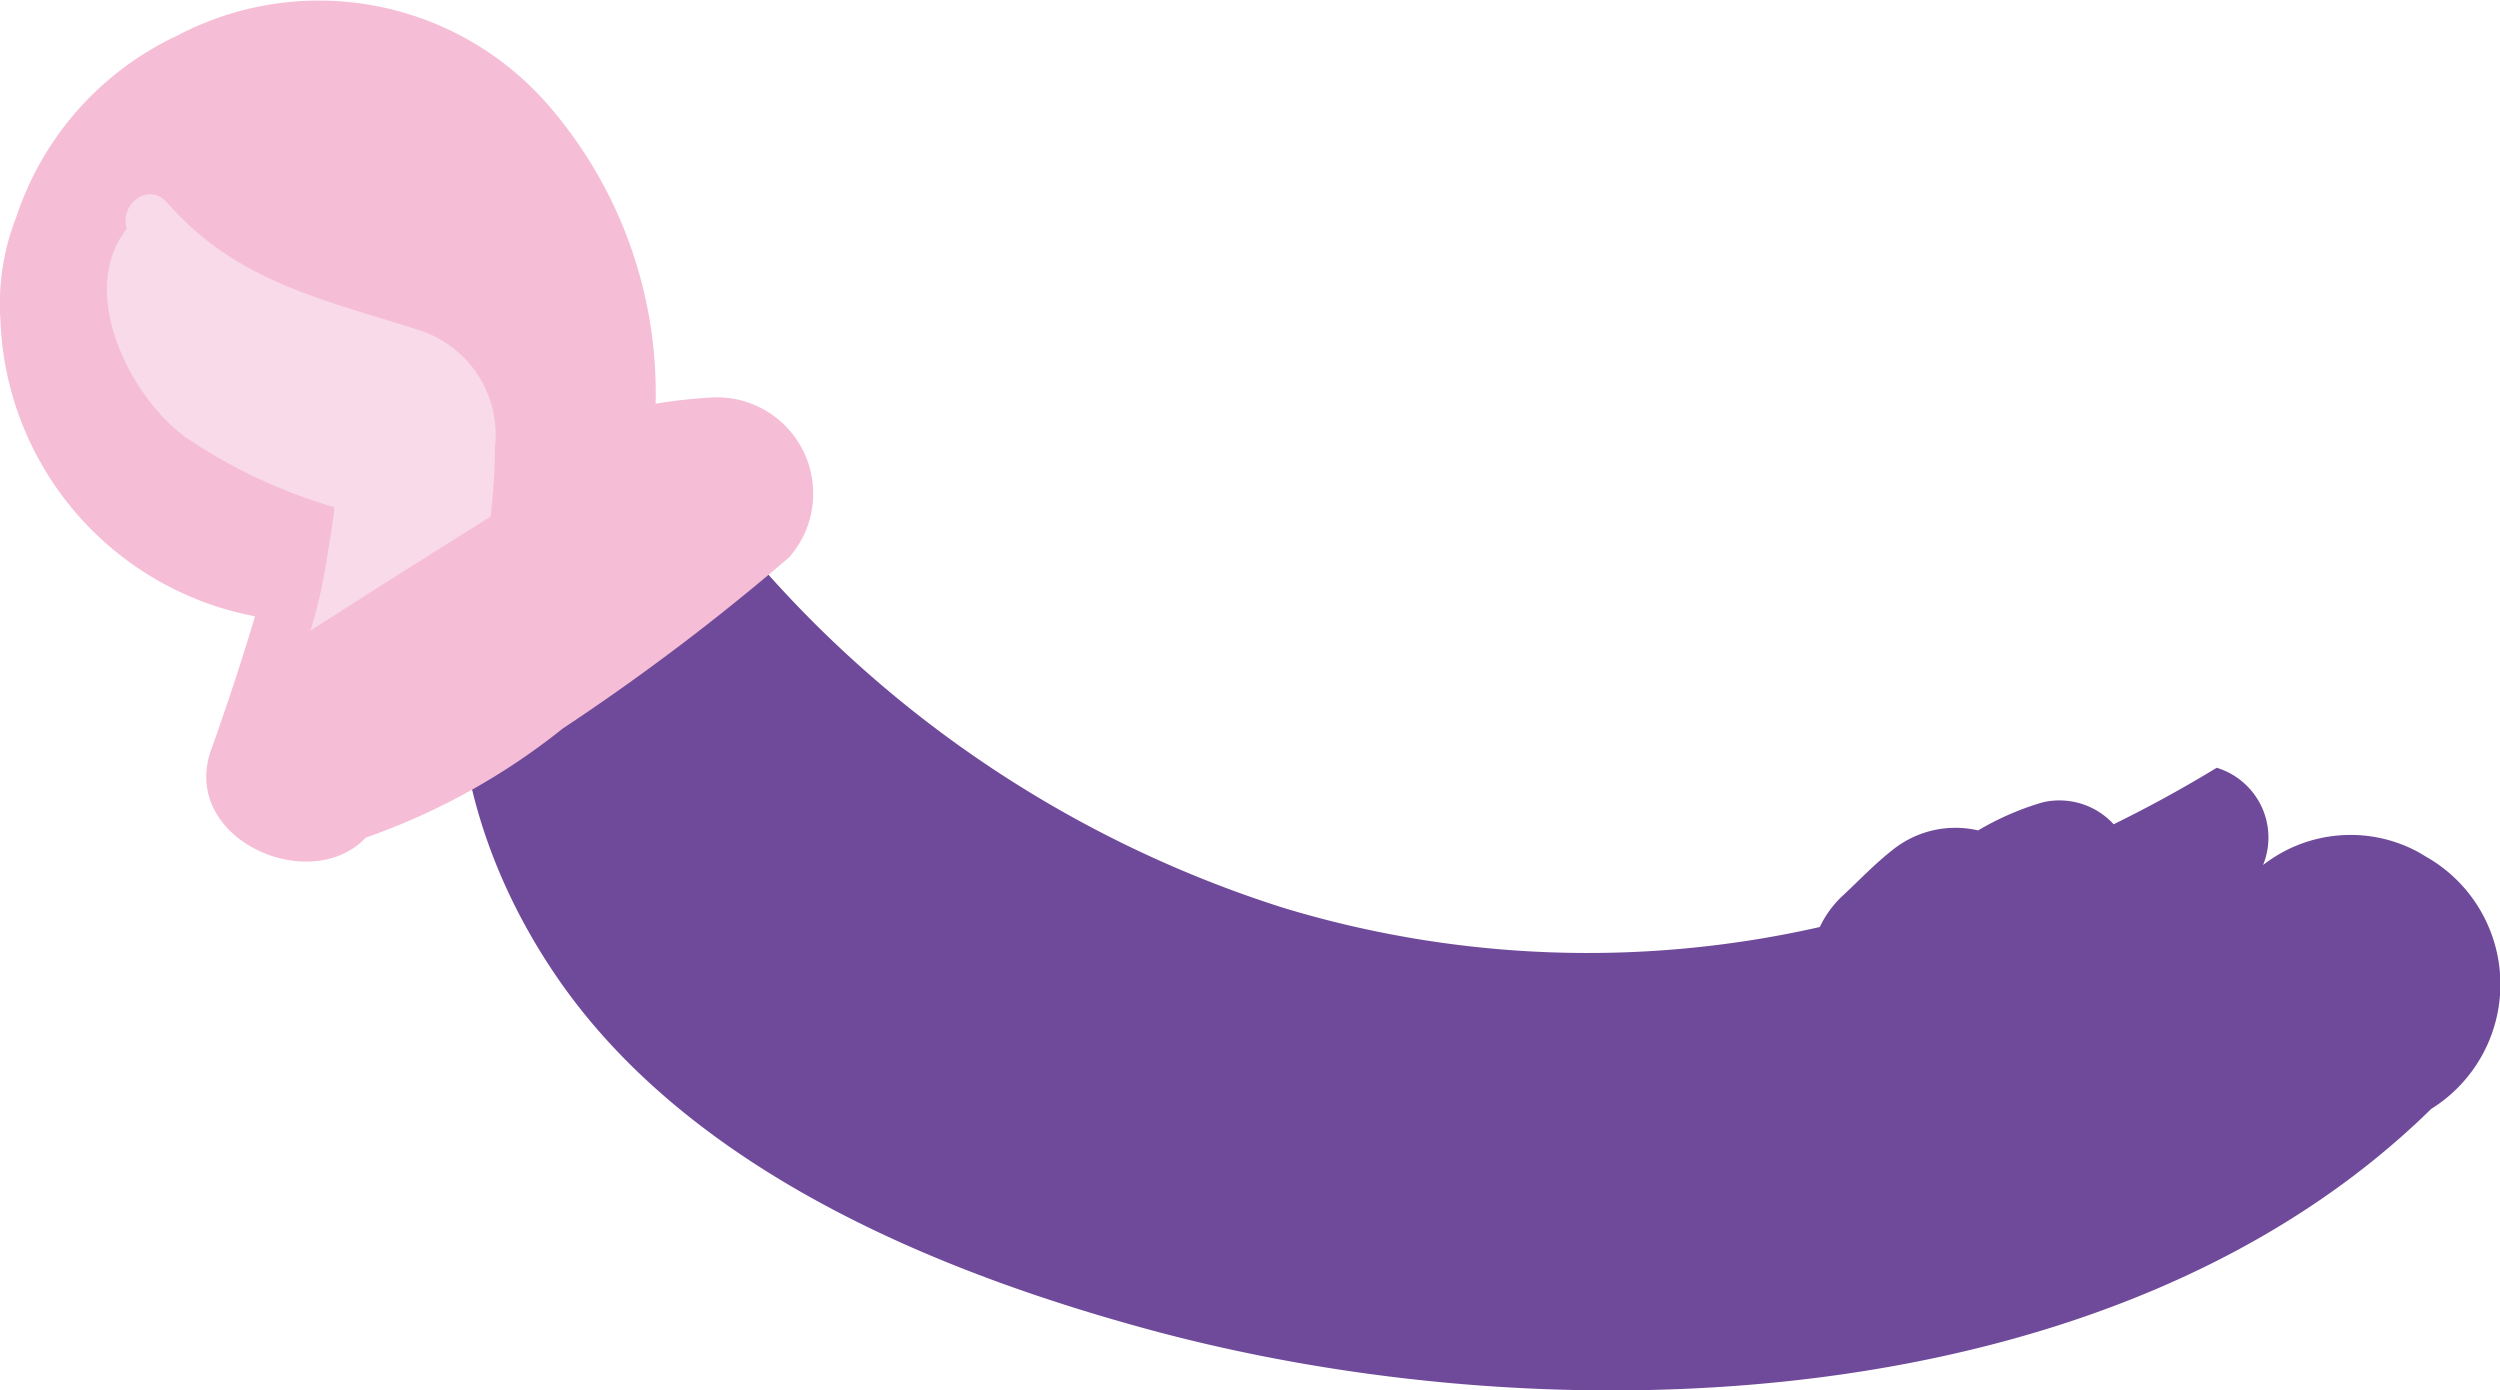 <svg xmlns="http://www.w3.org/2000/svg" width="45.538" height="25.319" viewBox="0 0 45.538 25.319">
  <g id="组_5440" data-name="组 5440" transform="translate(-310.471 -1383.497)">
    <path id="路径_9706" data-name="路径 9706" d="M-928.423-916.717l-.127-.076a2.59,2.59,0,0,0-2.835.232,1.329,1.329,0,0,0-.844-1.772q-.912.556-1.877,1.029a1.343,1.343,0,0,0-1.29-.4,5.107,5.107,0,0,0-1.179.512,1.829,1.829,0,0,0-1.566.362c-.327.257-.607.555-.91.836a1.857,1.857,0,0,0-.408.562,19.114,19.114,0,0,1-9.769-.349,21.149,21.149,0,0,1-12.186-10.048,2.368,2.368,0,0,0-.821.6c-2.793,3.136-2.522,7.375-.214,10.729,2.386,3.464,6.8,5.314,10.7,6.381,7.445,2.041,17.671,1.648,23.427-4A2.673,2.673,0,0,0-928.423-916.717Z" transform="translate(1283.078 2315.815)" fill="#6f4a9a"/>
    <path id="路径_9716" data-name="路径 9716" d="M-960.329-925.646a9.676,9.676,0,0,0-1.064.115,8,8,0,0,0-1.922-5.4,5.536,5.536,0,0,0-6.8-1.3,5.578,5.578,0,0,0-2.923,3.3,4.315,4.315,0,0,0-.289,1.885,5.7,5.7,0,0,0,4.637,5.388c-.307,1.038-.682,2.11-.806,2.451-.549,1.613,1.814,2.651,2.825,1.58a12.168,12.168,0,0,0,3.587-1.987,41.439,41.439,0,0,0,4.122-3.117A1.754,1.754,0,0,0-960.329-925.646Z" transform="translate(1283.806 2316.381)" fill="#f5bed6"/>
    <path id="路径_9717" data-name="路径 9717" d="M-969.78-924.607a9.69,9.69,0,0,0,2.7,1.27c0,.03,0,.059,0,.095q-.07.483-.152.967a8.839,8.839,0,0,1-.277,1.186q1.635-1.046,3.278-2.075a10.8,10.8,0,0,0,.082-1.257,2.006,2.006,0,0,0-1.332-2.124c-1.745-.563-3.367-.881-4.633-2.333-.35-.4-.88.028-.742.472C-971.759-927.269-970.807-925.354-969.78-924.607Z" transform="translate(1283.636 2316.072)" fill="#f9dae8"/>
  </g>
</svg>
